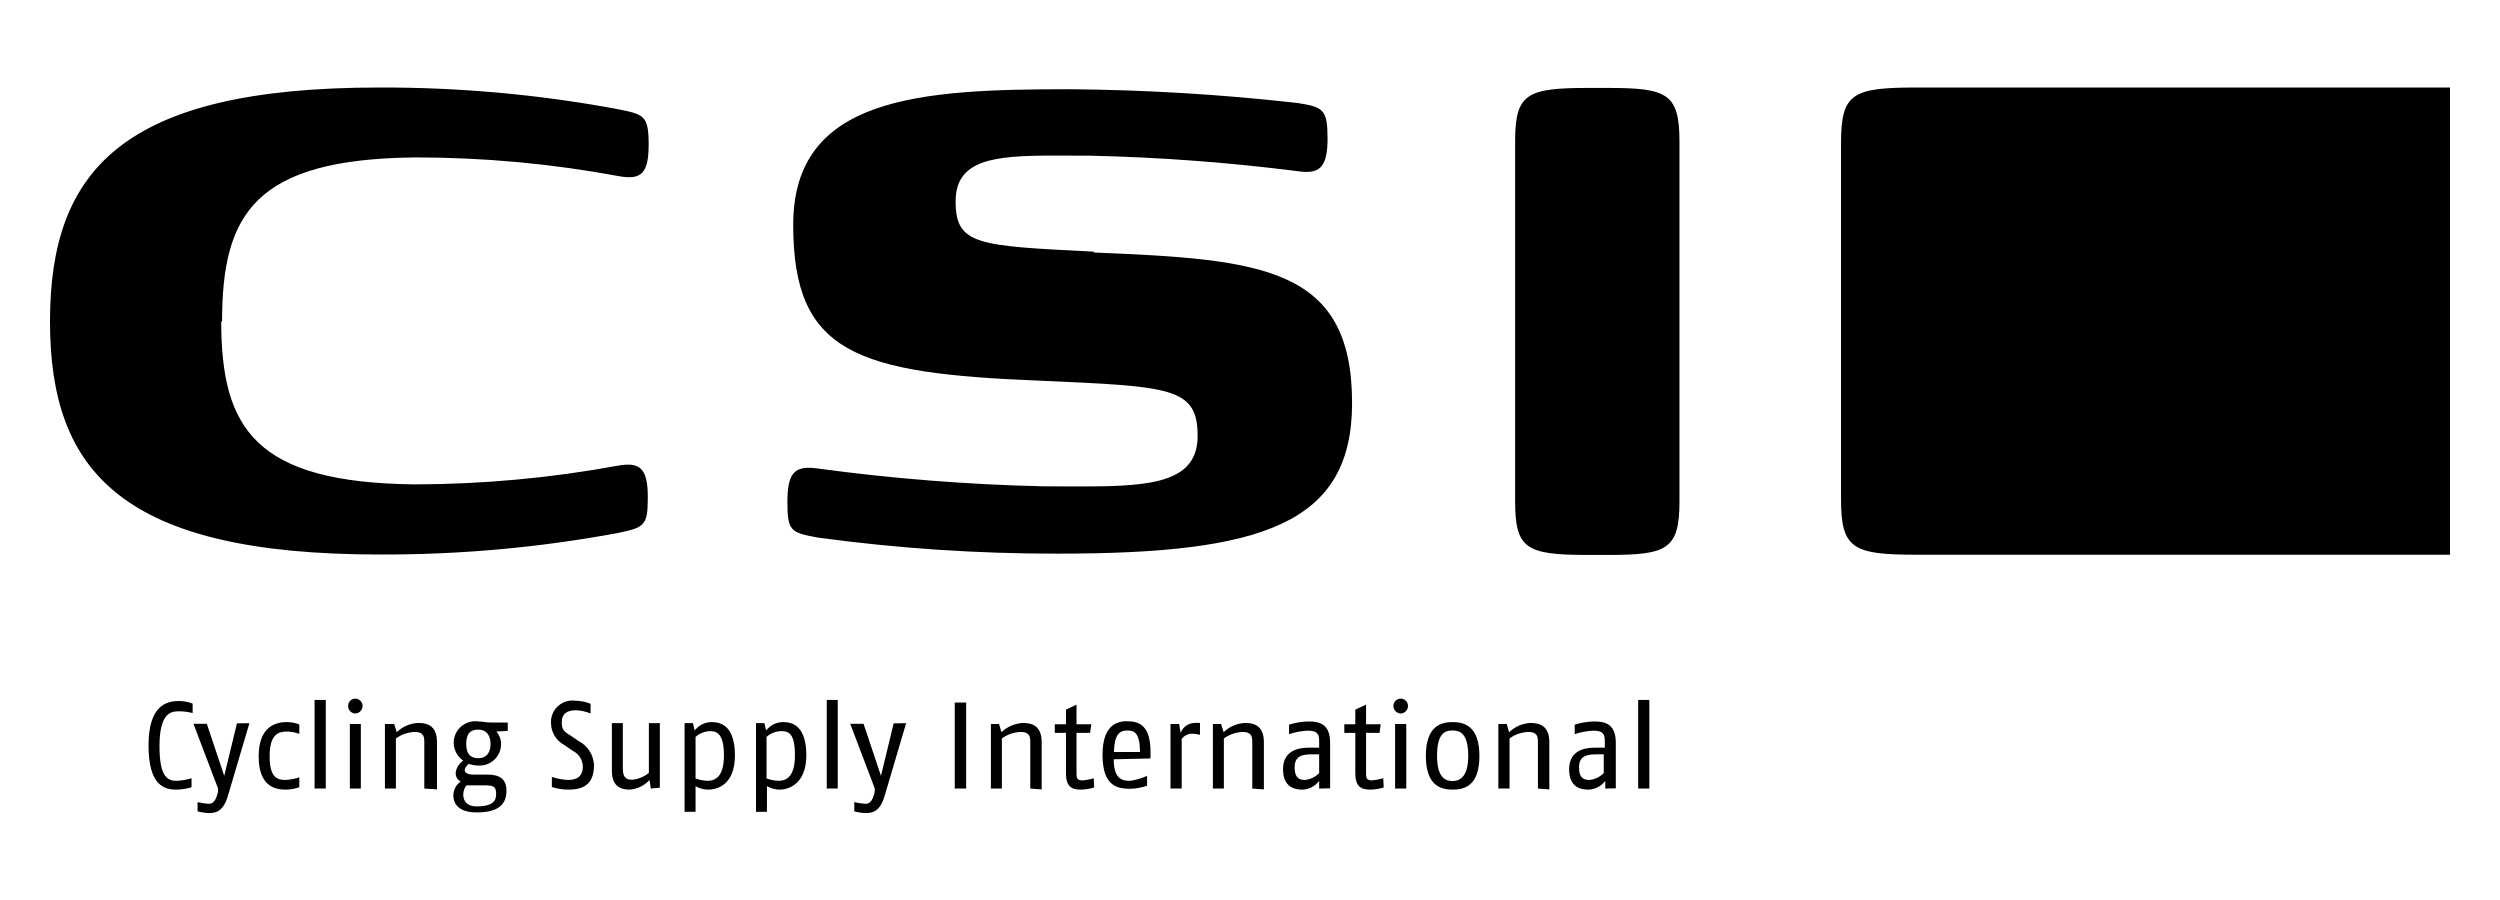 <?xml version="1.0" encoding="UTF-8"?>
<svg width="200px" height="72px" viewBox="0 0 200 72" version="1.1" xmlns="http://www.w3.org/2000/svg" xmlns:xlink="http://www.w3.org/1999/xlink">
    <title>Brand/Logos/Csi-bike</title>
    <g id="Brand/Logos/Csi-bike" stroke="none" stroke-width="1" fill="none" fill-rule="evenodd">
        <path d="M19.953,57.853 L18.232,63.67 C17.87,64.909 17.268,65.046 16.717,65.046 C16.409,65.037 16.103,64.99 15.805,64.909 L15.805,64.169 C16.094,64.235 16.388,64.281 16.683,64.306 C16.993,64.306 17.268,64.134 17.44,63.343 L17.44,63.067 L15.478,57.905 L16.545,57.905 L17.939,62.069 L18.955,57.87 L19.953,57.853 Z M72.492,57.853 L70.771,63.67 C70.409,64.909 69.824,65.046 69.256,65.046 C68.948,65.037 68.642,64.99 68.344,64.909 L68.344,64.169 C68.633,64.235 68.926,64.281 69.222,64.306 C69.549,64.306 69.807,64.134 69.979,63.343 L69.979,63.067 L68.017,57.905 L69.084,57.905 L70.478,62.069 L71.493,57.87 L72.492,57.853 Z M38.263,57.715 C38.659,57.715 38.814,57.801 39.227,57.801 L40.621,57.801 L40.621,58.472 L39.709,58.524 C39.952,58.8 40.086,59.155 40.087,59.522 C40.088,59.997 39.893,60.451 39.547,60.777 C39.202,61.103 38.737,61.272 38.263,61.243 C37.999,61.242 37.737,61.196 37.489,61.105 C37.299,61.295 37.179,61.45 37.179,61.604 C37.179,61.759 37.316,61.949 37.781,61.966 L38.986,61.966 C39.967,61.966 40.517,62.31 40.517,63.274 C40.517,64.564 39.554,64.995 38.143,64.995 C37.041,64.995 36.267,64.582 36.267,63.601 C36.285,63.169 36.501,62.769 36.852,62.517 C36.586,62.378 36.429,62.093 36.456,61.794 C36.517,61.409 36.735,61.066 37.058,60.847 C36.392,60.4 36.123,59.55 36.411,58.801 C36.7,58.051 37.468,57.601 38.263,57.715 Z M62.648,57.767 C63.388,57.767 64.507,58.059 64.507,60.434 C64.507,62.809 62.975,63.17 62.39,63.17 C62.027,63.173 61.67,63.078 61.357,62.895 L61.357,64.943 L60.48,64.943 L60.48,57.853 L61.151,57.853 L61.289,58.438 C61.613,58.016 62.115,57.768 62.648,57.767 Z M56.935,57.767 C57.675,57.767 58.793,58.059 58.793,60.434 C58.793,62.809 57.348,63.17 56.677,63.17 C56.314,63.173 55.957,63.078 55.644,62.895 L55.644,64.943 L54.766,64.943 L54.766,57.853 L55.437,57.853 L55.575,58.438 C55.9,58.016 56.402,57.768 56.935,57.767 Z M38.882,62.826 L37.316,62.826 C37.158,63.035 37.068,63.287 37.058,63.549 C37.058,64.117 37.385,64.513 38.143,64.513 C39.278,64.513 39.691,64.169 39.691,63.532 C39.691,62.895 39.468,62.861 38.882,62.826 Z M22.93,57.767 C23.277,57.767 23.621,57.831 23.945,57.956 L23.945,58.713 C23.632,58.593 23.3,58.529 22.964,58.524 C22.328,58.524 21.57,58.679 21.57,60.503 C21.57,62.187 22.172,62.375 22.751,62.394 L22.895,62.396 L22.895,62.396 C23.252,62.369 23.605,62.3 23.945,62.19 L23.945,62.981 C23.607,63.096 23.253,63.16 22.895,63.17 C22.052,63.17 20.693,62.964 20.693,60.503 C20.693,58.042 22.155,57.767 22.93,57.767 Z M127.543,57.715 C128.489,57.715 129.264,57.973 129.264,59.436 L129.264,63.067 L128.421,63.084 L128.421,62.465 C128.103,62.9 127.6,63.161 127.061,63.17 C126.407,63.17 125.529,62.947 125.529,61.536 C125.529,60.125 126.648,59.815 127.526,59.815 L128.386,59.815 L128.386,59.247 C128.386,58.524 127.99,58.455 127.405,58.455 C126.919,58.485 126.439,58.578 125.977,58.731 L125.977,57.973 C126.484,57.812 127.011,57.725 127.543,57.715 Z M86.121,56.373 L86.121,57.939 L87.308,57.939 L87.205,58.627 L86.121,58.627 L86.121,61.897 C86.121,62.362 86.276,62.431 86.62,62.431 C86.918,62.405 87.212,62.348 87.498,62.258 L87.532,62.998 C87.181,63.108 86.816,63.166 86.448,63.17 C85.708,63.17 85.278,62.895 85.278,61.863 L85.278,58.627 L84.383,58.627 L84.383,57.939 L85.278,57.939 L85.278,56.769 L86.121,56.373 Z M116.202,57.767 C117.114,57.767 118.353,58.059 118.353,60.469 C118.353,62.878 117.149,63.17 116.202,63.17 C115.273,63.17 114.068,62.861 114.068,60.469 C114.068,58.077 115.29,57.767 116.202,57.767 Z M49.827,57.853 L49.827,61.45 C49.827,62.069 49.982,62.379 50.567,62.379 C51.06,62.337 51.529,62.144 51.91,61.828 L51.91,57.853 L52.787,57.853 L52.787,63.016 L52.065,63.084 L51.961,62.396 C51.553,62.849 50.986,63.127 50.378,63.17 C49.535,63.17 48.95,62.809 48.95,61.656 L48.95,57.853 L49.827,57.853 Z M46.076,56.063 C46.478,56.066 46.875,56.148 47.246,56.304 L47.246,57.079 C46.874,56.925 46.478,56.837 46.076,56.82 C45.387,56.82 44.94,57.079 44.94,57.801 C44.94,58.524 45.284,58.593 45.732,58.903 L46.282,59.281 C47.013,59.653 47.486,60.39 47.521,61.209 C47.521,62.878 46.506,63.17 45.439,63.17 C45.001,63.164 44.567,63.094 44.148,62.964 L44.148,62.155 C44.561,62.29 44.989,62.371 45.422,62.396 C46.076,62.396 46.627,62.19 46.627,61.295 C46.606,60.773 46.302,60.305 45.835,60.073 L45.129,59.591 C44.497,59.246 44.096,58.59 44.08,57.87 C44.046,57.347 44.254,56.837 44.642,56.486 C45.031,56.134 45.559,55.978 46.076,56.063 Z M109.284,56.373 L109.284,57.939 L110.454,57.939 L110.368,58.627 L109.284,58.627 L109.284,61.897 C109.284,62.362 109.439,62.431 109.766,62.431 C110.069,62.404 110.369,62.346 110.661,62.258 L110.695,62.998 C110.344,63.107 109.979,63.165 109.611,63.17 C108.854,63.17 108.424,62.895 108.424,61.863 L108.424,58.627 L107.546,58.627 L107.546,57.939 L108.424,57.939 L108.424,56.769 L109.284,56.373 Z M104.689,57.715 C105.636,57.715 106.41,57.973 106.41,59.436 L106.41,63.067 L105.533,63.084 L105.533,62.465 C105.215,62.9 104.712,63.161 104.173,63.17 C103.536,63.17 102.642,62.947 102.642,61.536 C102.642,60.125 103.76,59.815 104.638,59.815 L105.533,59.815 L105.533,59.247 C105.533,58.524 105.154,58.455 104.552,58.455 C104.066,58.487 103.586,58.579 103.123,58.731 L103.123,57.973 C103.631,57.814 104.158,57.727 104.689,57.715 Z M14.325,56.08 C14.696,56.084 15.063,56.154 15.41,56.287 L15.41,57.044 C15.022,56.943 14.622,56.896 14.222,56.906 C13.534,56.906 12.759,57.251 12.759,59.694 C12.759,62.138 13.396,62.465 14.119,62.465 C14.528,62.449 14.933,62.38 15.323,62.258 L15.323,62.981 C14.933,63.101 14.527,63.165 14.119,63.17 C13.155,63.17 11.882,62.861 11.882,59.625 C11.882,56.39 13.362,56.08 14.325,56.08 Z M81.836,57.836 C82.714,57.836 83.333,58.18 83.333,59.385 L83.333,63.153 L82.421,63.084 L82.421,59.281 C82.421,58.576 81.974,58.559 81.578,58.559 C81.063,58.592 80.567,58.771 80.15,59.075 L80.15,63.084 L79.272,63.084 L79.272,57.922 L79.926,57.922 L80.115,58.576 C80.582,58.132 81.192,57.869 81.836,57.836 Z M33.462,57.836 C34.339,57.836 34.959,58.18 34.959,59.385 L34.959,63.153 L33.944,63.084 L33.944,59.281 C33.944,58.576 33.496,58.559 33.1,58.559 C32.586,58.595 32.091,58.774 31.672,59.075 L31.672,63.084 L30.794,63.084 L30.794,57.922 L31.534,57.922 L31.741,58.576 C32.203,58.125 32.816,57.861 33.462,57.836 Z M99.613,57.836 C100.49,57.836 101.11,58.18 101.11,59.385 L101.11,63.153 L100.181,63.084 L100.181,59.281 C100.181,58.576 99.733,58.559 99.337,58.559 C98.823,58.595 98.328,58.774 97.909,59.075 L97.909,63.084 L97.031,63.084 L97.031,57.922 L97.685,57.922 L97.892,58.576 C98.355,58.125 98.967,57.861 99.613,57.836 Z M122.449,57.836 C123.309,57.836 123.946,58.18 123.946,59.385 L123.946,63.153 L123.034,63.084 L123.034,59.281 C123.034,58.576 122.587,58.559 122.191,58.559 C121.676,58.592 121.18,58.771 120.763,59.075 L120.763,63.084 L119.868,63.084 L119.868,57.922 L120.539,57.922 L120.728,58.576 C121.193,58.129 121.805,57.866 122.449,57.836 Z M90.165,57.698 C91.163,57.698 92.041,58.059 92.041,60.159 L92.041,60.675 L92.041,60.675 L89.098,60.744 C89.098,62.333 89.802,62.455 90.316,62.464 L90.44,62.465 L90.44,62.465 C90.898,62.392 91.343,62.259 91.766,62.069 L91.766,62.861 C91.327,63.009 90.869,63.09 90.406,63.102 C89.391,63.102 88.203,62.895 88.203,60.4 C88.203,58.197 89.167,57.698 90.165,57.698 Z M131.948,55.994 L131.948,63.084 L131.054,63.084 L131.054,55.994 L131.948,55.994 Z M112.502,57.922 L112.502,63.084 L111.607,63.084 L111.607,57.922 L112.502,57.922 Z M67.019,55.994 L67.019,63.084 L66.141,63.084 L66.141,55.994 L67.019,55.994 Z M95.999,57.836 L95.999,58.782 C95.785,58.726 95.566,58.697 95.345,58.696 C95.027,58.707 94.731,58.858 94.536,59.109 L94.536,63.084 L93.641,63.084 L93.641,57.922 L94.33,57.922 L94.45,58.627 C94.627,58.168 95.06,57.857 95.551,57.836 C95.7,57.82 95.85,57.82 95.999,57.836 Z M28.867,57.922 L28.867,63.084 L27.989,63.084 L27.989,57.922 L28.867,57.922 Z M77.293,56.201 L77.293,63.084 L76.381,63.084 L76.381,56.201 L77.293,56.201 Z M26.062,55.994 L26.062,63.084 L25.167,63.084 L25.167,55.994 L26.062,55.994 Z M116.266,58.439 L116.202,58.438 C115.669,58.438 114.963,58.576 114.963,60.469 C114.963,62.362 115.772,62.482 116.202,62.482 C116.632,62.482 117.458,62.327 117.458,60.469 C117.458,58.682 116.806,58.454 116.266,58.439 Z M62.51,58.49 C62.072,58.497 61.65,58.662 61.323,58.954 L61.323,62.276 C61.632,62.39 61.957,62.454 62.287,62.465 C62.889,62.465 63.595,62.155 63.595,60.434 C63.595,58.713 63.13,58.49 62.51,58.49 Z M56.831,58.49 C56.393,58.497 55.971,58.662 55.644,58.954 L55.644,62.276 C55.953,62.39 56.278,62.454 56.608,62.465 C57.21,62.465 57.916,62.155 57.916,60.434 C57.916,58.713 57.348,58.49 56.831,58.49 Z M105.533,60.348 L104.896,60.348 C104.087,60.348 103.571,60.538 103.571,61.398 C103.571,62.258 103.967,62.396 104.397,62.396 C104.829,62.354 105.232,62.158 105.533,61.845 L105.533,60.348 Z M128.3,60.348 L127.663,60.348 C126.855,60.348 126.321,60.538 126.321,61.398 C126.321,62.258 126.717,62.396 127.164,62.396 C127.596,62.351 127.997,62.156 128.3,61.845 L128.3,60.348 Z M38.263,58.369 C37.557,58.369 37.299,58.765 37.299,59.522 C37.299,60.279 37.609,60.658 38.263,60.658 C38.917,60.658 39.244,60.211 39.244,59.522 C39.244,58.834 38.917,58.369 38.263,58.369 Z M90.2,58.438 C89.563,58.438 89.15,58.748 89.115,60.159 L91.198,60.159 C91.198,58.627 90.733,58.438 90.2,58.438 Z M28.419,55.891 C28.743,55.891 29.005,56.153 29.005,56.476 C29.005,56.802 28.745,57.069 28.419,57.079 C28.264,57.074 28.117,57.008 28.011,56.895 C27.904,56.782 27.847,56.631 27.852,56.476 C27.847,56.323 27.905,56.174 28.012,56.063 C28.119,55.953 28.266,55.891 28.419,55.891 Z M112.055,55.891 C112.378,55.891 112.64,56.153 112.64,56.476 C112.64,56.802 112.381,57.069 112.055,57.079 C111.729,57.069 111.47,56.802 111.47,56.476 C111.47,56.153 111.732,55.891 112.055,55.891 Z M128.661,7.035 C133.377,7.035 134.358,7.482 134.358,11.337 L134.358,11.337 L134.358,40.093 C134.358,43.948 133.377,44.396 128.661,44.396 L126.823,44.395 C122.089,44.378 121.21,43.877 121.21,40.093 L121.211,11.127 C121.245,7.466 122.214,7.035 127.095,7.035 L127.095,7.035 Z M196,7.001 L196,44.378 L153.322,44.378 C148.211,44.378 147.282,43.896 147.282,39.921 L147.282,39.921 L147.282,11.458 C147.282,7.482 148.159,7.001 153.322,7.001 L153.322,7.001 L196,7.001 Z M30.312,7.001 C36.702,6.98 43.08,7.556 49.363,8.721 C51.497,9.152 51.892,9.203 51.892,11.544 C51.892,13.884 51.307,14.418 49.5,14.091 C44.142,13.097 38.705,12.595 33.255,12.593 C20.366,12.714 17.767,17.119 17.767,25.724 L17.767,25.724 L17.698,25.689 C17.698,34.259 20.383,38.613 33.186,38.751 C38.635,38.74 44.072,38.239 49.432,37.254 C51.239,36.927 51.824,37.512 51.824,39.784 C51.824,42.055 51.565,42.193 49.432,42.64 C43.149,43.806 36.771,44.382 30.381,44.361 C9.851,44.361 4,37.822 4,25.724 C4,13.626 9.782,7.001 30.312,7.001 Z M85.536,7.138 C91.643,7.187 97.743,7.554 103.812,8.24 C105.877,8.567 106.204,8.756 106.204,11.096 C106.204,13.437 105.533,13.953 103.812,13.695 C98.313,12.994 92.781,12.58 87.24,12.456 C86.368,12.456 85.532,12.449 84.738,12.447 L84.151,12.447 C79.514,12.456 76.45,12.771 76.45,16.104 C76.45,19.615 78.205,19.666 87.498,20.131 L87.498,20.131 L87.515,20.2 C100.938,20.75 108.166,21.336 108.166,32.246 C108.166,41.952 100.938,44.292 84.624,44.292 C78.194,44.302 71.772,43.871 65.401,43.002 C63.25,42.606 62.992,42.485 62.992,40.145 C62.992,37.805 63.577,37.219 65.401,37.478 C71.393,38.291 77.426,38.768 83.471,38.906 C84.383,38.906 85.266,38.912 86.111,38.914 L87.045,38.914 C92.246,38.895 95.81,38.517 95.81,34.879 C95.81,30.973 93.659,30.921 83.213,30.456 C68.447,29.871 63.457,28.236 63.457,17.98 C63.457,7.723 73.593,7.138 85.536,7.138 Z" id="Combined-Shape" fill="#000000" fill-rule="nonzero"></path>
    </g>
</svg>
